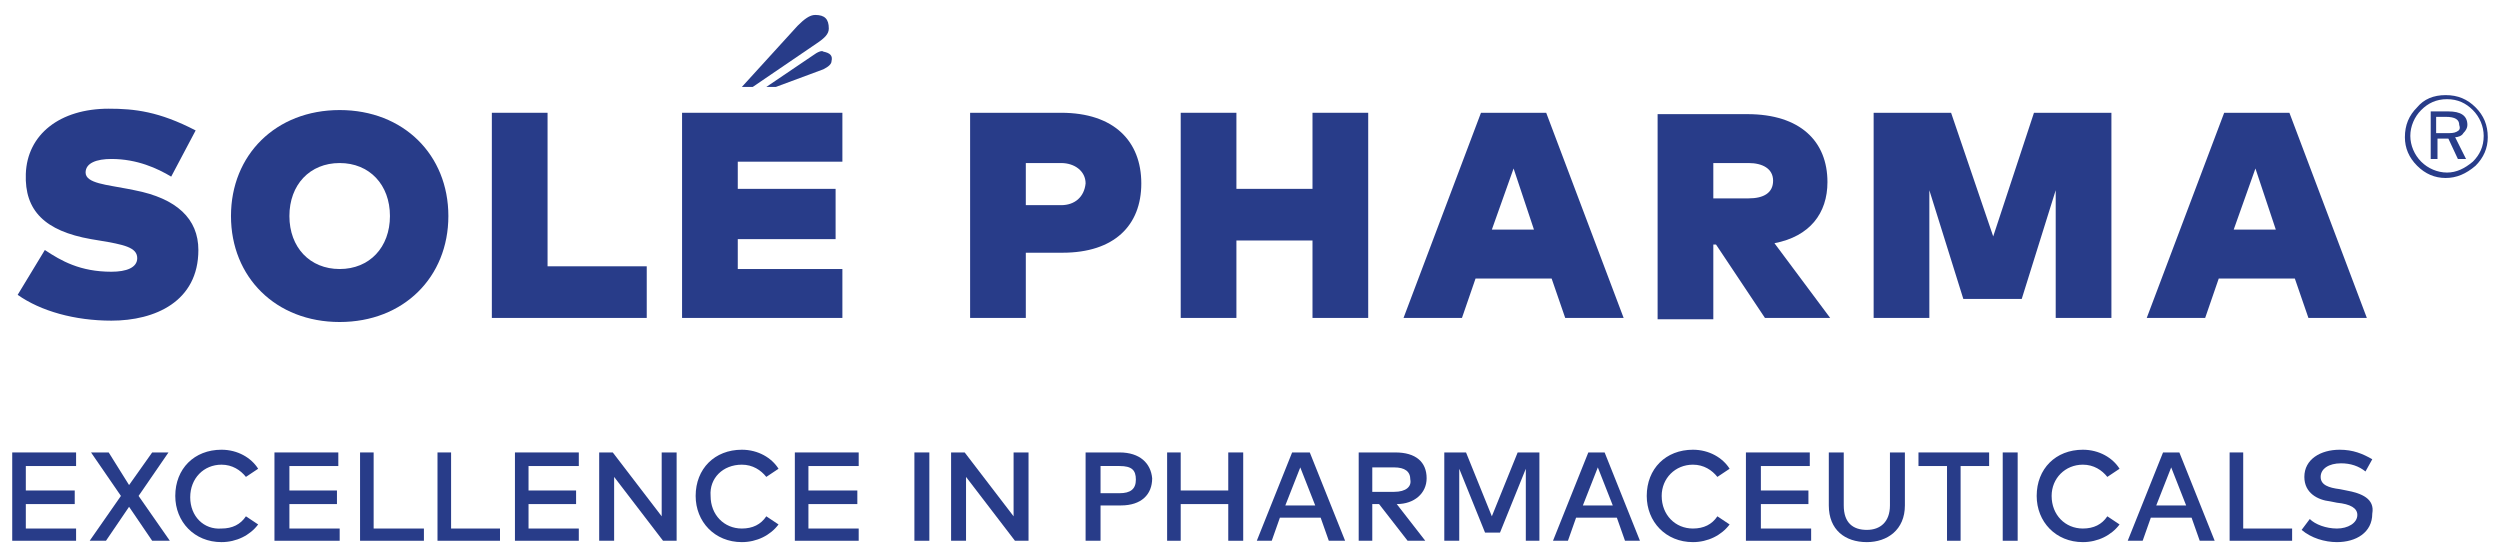 <?xml version="1.0" encoding="utf-8"?>
<!-- Generator: Adobe Illustrator 27.1.1, SVG Export Plug-In . SVG Version: 6.00 Build 0)  -->
<svg version="1.1" id="Layer_1" xmlns="http://www.w3.org/2000/svg" xmlns:xlink="http://www.w3.org/1999/xlink" x="0px" y="0px"
	 viewBox="0 0 184 41" style="enable-background:new 0 0 184 41;" xml:space="preserve">
<style type="text/css">
	.st0{fill:#283C89;}
</style>
<g>
	<polygon class="st0" points="1.9,37.1 5.5,37.1 5.5,36.1 1.9,36.1 1.9,34.3 5.6,34.3 5.6,33.3 0.9,33.3 0.9,39.8 5.6,39.8 
		5.6,38.9 1.9,38.9 	"/>
	<polygon class="st0" points="12.4,33.3 11.2,33.3 9.5,35.7 8,33.3 6.7,33.3 8.9,36.5 6.6,39.8 7.8,39.8 9.5,37.3 11.2,39.8 
		12.5,39.8 10.2,36.5 	"/>
	<path class="st0" d="M16.3,34.2c0.8,0,1.4,0.4,1.8,0.9l0.9-0.6c-0.5-0.8-1.5-1.4-2.7-1.4c-2,0-3.4,1.4-3.4,3.4
		c0,1.9,1.4,3.4,3.4,3.4c1.1,0,2.1-0.5,2.7-1.3L18.1,38c-0.4,0.6-1,0.9-1.8,0.9C15,39,14,38,14,36.6C14,35.2,15,34.2,16.3,34.2z"/>
	<polygon class="st0" points="21.3,37.1 24.8,37.1 24.8,36.1 21.3,36.1 21.3,34.3 24.9,34.3 24.9,33.3 20.2,33.3 20.2,39.8 25,39.8 
		25,38.9 21.3,38.9 	"/>
	<polygon class="st0" points="27.5,33.3 26.5,33.3 26.5,39.8 31.2,39.8 31.2,38.9 27.5,38.9 	"/>
	<polygon class="st0" points="33.2,33.3 32.2,33.3 32.2,39.8 36.8,39.8 36.8,38.9 33.2,38.9 	"/>
	<polygon class="st0" points="38.9,37.1 42.4,37.1 42.4,36.1 38.9,36.1 38.9,34.3 42.6,34.3 42.6,33.3 37.9,33.3 37.9,39.8 
		42.6,39.8 42.6,38.9 38.9,38.9 	"/>
	<polygon class="st0" points="48.7,38 45.1,33.3 44.1,33.3 44.1,39.8 45.2,39.8 45.2,35.1 48.8,39.8 49.8,39.8 49.8,33.3 48.7,33.3 
			"/>
	<path class="st0" d="M54.6,34.2c0.8,0,1.4,0.4,1.8,0.9l0.9-0.6c-0.5-0.8-1.5-1.4-2.7-1.4c-2,0-3.4,1.4-3.4,3.4
		c0,1.9,1.4,3.4,3.4,3.4c1.1,0,2.1-0.5,2.7-1.3L56.4,38c-0.4,0.6-1,0.9-1.8,0.9c-1.3,0-2.3-1-2.3-2.4C52.2,35.2,53.2,34.2,54.6,34.2
		z"/>
	<polygon class="st0" points="59.5,37.1 63.1,37.1 63.1,36.1 59.5,36.1 59.5,34.3 63.2,34.3 63.2,33.3 58.5,33.3 58.5,39.8 
		63.2,39.8 63.2,38.9 59.5,38.9 	"/>
	<rect x="67.3" y="33.3" class="st0" width="1.1" height="6.5"/>
	<polygon class="st0" points="74.6,38 71,33.3 70,33.3 70,39.8 71.1,39.8 71.1,35.1 74.7,39.8 75.7,39.8 75.7,33.3 74.6,33.3 	"/>
	<path class="st0" d="M82.4,33.3h-2.5v6.5H81v-2.6h1.5c1.5,0,2.3-0.8,2.3-2C84.7,34.1,83.9,33.3,82.4,33.3z M82.4,36.3H81v-2h1.4
		c0.9,0,1.2,0.3,1.2,1S83.2,36.3,82.4,36.3z"/>
	<polygon class="st0" points="90.4,36.1 86.9,36.1 86.9,33.3 85.9,33.3 85.9,39.8 86.9,39.8 86.9,37.1 90.4,37.1 90.4,39.8 
		91.5,39.8 91.5,33.3 90.4,33.3 	"/>
	<path class="st0" d="M95.1,33.3l-2.6,6.5h1.1l0.6-1.7h3l0.6,1.7H99l-2.6-6.5H95.1z M94.6,37.2l1.1-2.8l1.1,2.8H94.6z"/>
	<path class="st0" d="M105,35.2c0-1.2-0.8-1.9-2.3-1.9H100v6.5h1v-2.7h0.5l2.1,2.7h1.3l-2.1-2.7C104.1,37.1,105,36.3,105,35.2z
		 M102.6,36.2H101v-1.8h1.6c0.8,0,1.2,0.3,1.2,0.9C103.9,35.8,103.5,36.2,102.6,36.2z"/>
	<polygon class="st0" points="109.8,38 107.9,33.3 106.3,33.3 106.3,39.8 107.4,39.8 107.4,34.5 109.3,39.2 110.4,39.2 112.3,34.5 
		112.3,39.8 113.3,39.8 113.3,33.3 111.7,33.3 	"/>
	<path class="st0" d="M116.9,33.3l-2.6,6.5h1.1l0.6-1.7h3l0.6,1.7h1.1l-2.6-6.5H116.9z M116.5,37.2l1.1-2.8l1.1,2.8H116.5z"/>
	<path class="st0" d="M124.6,34.2c0.8,0,1.4,0.4,1.8,0.9l0.9-0.6c-0.5-0.8-1.5-1.4-2.7-1.4c-2,0-3.4,1.4-3.4,3.4
		c0,1.9,1.4,3.4,3.4,3.4c1.1,0,2.1-0.5,2.7-1.3l-0.9-0.6c-0.4,0.6-1,0.9-1.8,0.9c-1.3,0-2.3-1-2.3-2.4
		C122.3,35.2,123.3,34.2,124.6,34.2z"/>
	<polygon class="st0" points="129.6,37.1 133.1,37.1 133.1,36.1 129.6,36.1 129.6,34.3 133.2,34.3 133.2,33.3 128.5,33.3 
		128.5,39.8 133.3,39.8 133.3,38.9 129.6,38.9 	"/>
	<path class="st0" d="M139.1,37.2c0,1.2-0.7,1.8-1.7,1.8s-1.7-0.5-1.7-1.8v-3.9h-1.1v3.9c0,1.8,1.2,2.7,2.8,2.7
		c1.5,0,2.8-0.9,2.8-2.7v-3.9h-1.1V37.2z"/>
	<polygon class="st0" points="141.2,34.3 143.3,34.3 143.3,39.8 144.3,39.8 144.3,34.3 146.4,34.3 146.4,33.3 141.2,33.3 	"/>
	<rect x="147.4" y="33.3" class="st0" width="1.1" height="6.5"/>
	<path class="st0" d="M153.3,34.2c0.8,0,1.4,0.4,1.8,0.9l0.9-0.6c-0.5-0.8-1.5-1.4-2.7-1.4c-2,0-3.4,1.4-3.4,3.4
		c0,1.9,1.4,3.4,3.4,3.4c1.1,0,2.1-0.5,2.7-1.3l-0.9-0.6c-0.4,0.6-1,0.9-1.8,0.9c-1.3,0-2.3-1-2.3-2.4C151,35.2,152,34.2,153.3,34.2
		z"/>
	<path class="st0" d="M159.2,33.3l-2.6,6.5h1.1l0.6-1.7h3l0.6,1.7h1.1l-2.6-6.5H159.2z M158.7,37.2l1.1-2.8l1.1,2.8H158.7z"/>
	<polygon class="st0" points="165.1,33.3 164.1,33.3 164.1,39.8 168.7,39.8 168.7,38.9 165.1,38.9 	"/>
	<path class="st0" d="M172.7,36.1l-0.5-0.1c-0.8-0.1-1.4-0.3-1.4-0.9c0-0.6,0.6-1,1.5-1c0.7,0,1.3,0.2,1.8,0.6l0.5-0.9
		c-0.7-0.4-1.4-0.7-2.4-0.7c-1.4,0-2.6,0.7-2.6,2c0,1.2,1,1.7,1.9,1.8L172,37c1,0.1,1.5,0.4,1.5,0.9c0,0.6-0.7,1-1.5,1
		s-1.6-0.3-2-0.7l-0.6,0.8c0.7,0.6,1.7,0.9,2.6,0.9c1.4,0,2.6-0.7,2.6-2.1C174.8,36.7,173.8,36.3,172.7,36.1z"/>
	<path class="st0" d="M8.2,20c-2.3,0-3.7-0.8-4.9-1.6l-2,3.3c1.7,1.2,4.2,1.9,6.9,1.9c3.2,0,6.4-1.4,6.4-5.2c0-2.3-1.6-3.8-4.7-4.4
		l-0.5-0.1c-1.5-0.3-3.1-0.4-3.1-1.2c0-0.7,0.8-1,1.9-1c1.9,0,3.4,0.7,4.4,1.3l1.8-3.4C11.7,8.2,9.9,8,8,8c-3.6,0-6,1.9-6.1,4.8
		c-0.1,2.7,1.4,4.2,4.8,4.8l0.6,0.1c1.8,0.3,2.8,0.5,2.8,1.3C10.1,19.7,9.3,20,8.2,20z"/>
	<path class="st0" d="M33,15.9c0-4.5-3.3-7.8-8-7.8s-8,3.3-8,7.8s3.3,7.8,8,7.8S33,20.4,33,15.9z M25,19.8c-2.2,0-3.7-1.6-3.7-3.9
		S22.8,12,25,12s3.7,1.6,3.7,3.9S27.2,19.8,25,19.8z"/>
	<polygon class="st0" points="47.6,19.6 40.3,19.6 40.3,8.3 36.2,8.3 36.2,23.4 47.6,23.4 	"/>
	<polygon class="st0" points="62,19.8 54.3,19.8 54.3,17.6 61.5,17.6 61.5,13.9 54.3,13.9 54.3,11.9 62,11.9 62,8.3 50.2,8.3 
		50.2,23.4 62,23.4 	"/>
	<path class="st0" d="M84,13.5c0-3.1-2-5.2-5.9-5.2h-6.7v15.1h4.1v-4.8h2.7C82,18.6,84,16.6,84,13.5z M78.1,15.1h-2.6V12h2.6
		c1,0,1.8,0.6,1.8,1.5C79.8,14.5,79.1,15.1,78.1,15.1z"/>
	<polygon class="st0" points="91,17.7 96.6,17.7 96.6,23.4 100.7,23.4 100.7,8.3 96.6,8.3 96.6,13.9 91,13.9 91,8.3 86.9,8.3 
		86.9,23.4 91,23.4 	"/>
	<path class="st0" d="M119.5,23.4l-5.7-15.1H109l-5.7,15.1h4.3l1-2.9h5.6l1,2.9H119.5z M109.8,16.9l1.6-4.5l1.5,4.5H109.8z"/>
	<path class="st0" d="M126.1,18h0.2l3.6,5.4h4.8l-4.1-5.5c2.6-0.5,3.9-2.2,3.9-4.5c0-3-2-5-5.9-5H122v15.1h4.1V18z M126.1,12h2.6
		c1,0,1.8,0.4,1.8,1.3s-0.7,1.3-1.8,1.3h-2.6V12z"/>
	<polygon class="st0" points="151.3,23.4 155.4,23.4 155.4,8.3 149.7,8.3 146.7,17.4 143.6,8.3 137.9,8.3 137.9,23.4 142,23.4 
		142,14 144.5,22 148.8,22 151.3,14 	"/>
	<path class="st0" d="M174.2,23.4l-5.7-15.1h-4.8L158,23.4h4.3l1-2.9h5.6l1,2.9H174.2z M164.4,16.9l1.6-4.5l1.5,4.5H164.4z"/>
	<path class="st0" d="M60.1,3.2C60.7,2.8,61,2.5,61,2.1c0-0.7-0.3-1-1-1c-0.4,0-0.8,0.3-1.3,0.8l-4.1,4.5h0.8L60.1,3.2z"/>
	<path class="st0" d="M59.8,4.1l-3.4,2.3h0.7l3.5-1.3c0.4-0.2,0.6-0.4,0.6-0.6c0.1-0.4-0.1-0.6-0.6-0.7C60.5,3.7,60.2,3.8,59.8,4.1z
		"/>
	<path class="st0" d="M182.2,7.9C181.6,7.3,180.9,7,180,7s-1.6,0.3-2.1,0.9c-0.6,0.6-0.9,1.3-0.9,2.2c0,0.8,0.3,1.5,0.9,2.1
		c0.6,0.6,1.3,0.9,2.1,0.9s1.5-0.3,2.2-0.9c0.6-0.6,0.9-1.3,0.9-2.1C183.1,9.2,182.8,8.5,182.2,7.9z M182,11.9
		c-0.6,0.5-1.2,0.8-1.9,0.8s-1.4-0.3-1.9-0.8s-0.8-1.2-0.8-1.9s0.3-1.4,0.8-1.9s1.1-0.8,1.9-0.8c0.8,0,1.4,0.3,1.9,0.8
		s0.8,1.2,0.8,1.9C182.8,10.8,182.5,11.4,182,11.9z"/>
	<path class="st0" d="M181.6,9.2c0-0.7-0.5-1-1.4-1h-1.3v3.5h0.5v-1.5h0.8l0.7,1.5h0.6l-0.8-1.6c0.2,0,0.5-0.1,0.6-0.3
		C181.5,9.6,181.6,9.4,181.6,9.2z M180.8,9.7c-0.2,0.1-0.4,0.1-0.8,0.1h-0.7V8.6h0.7c0.7,0,1,0.2,1,0.6C181.1,9.5,181,9.6,180.8,9.7
		z"/>
</g>
</svg>

